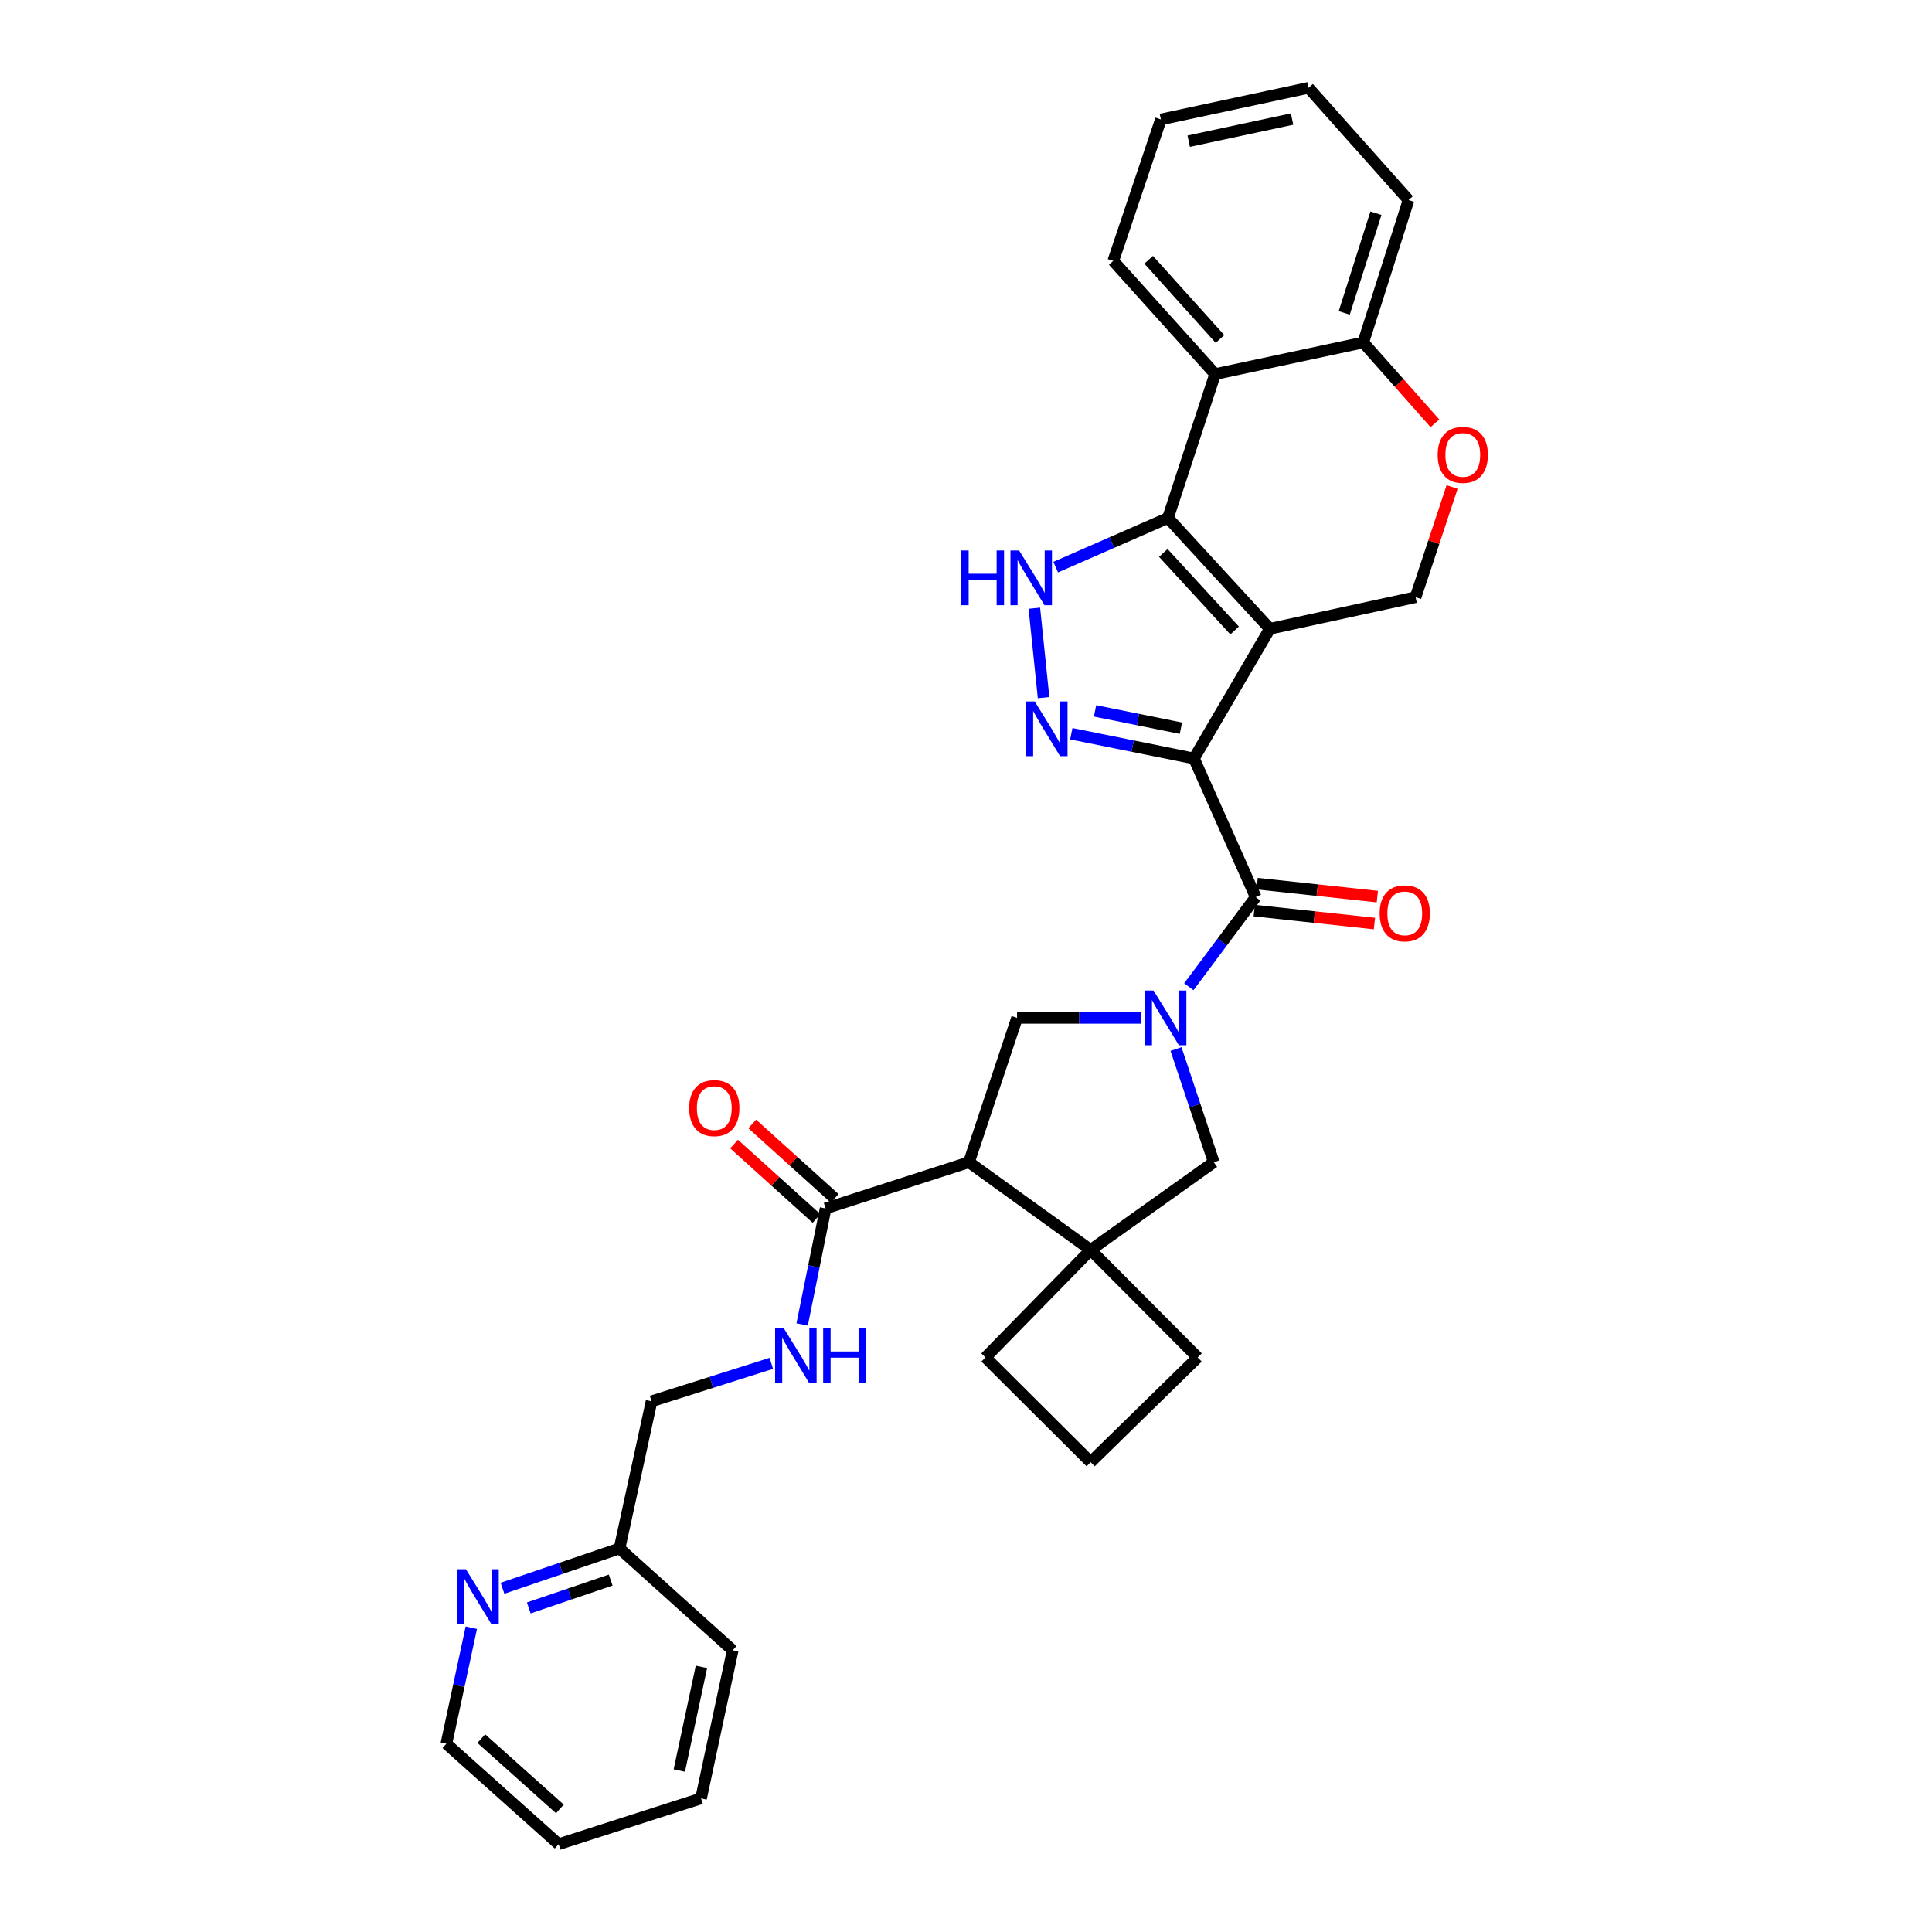 <?xml version='1.0' encoding='iso-8859-1'?>
<svg version='1.1' baseProfile='full'
              xmlns='http://www.w3.org/2000/svg'
                      xmlns:rdkit='http://www.rdkit.org/xml'
                      xmlns:xlink='http://www.w3.org/1999/xlink'
                  xml:space='preserve'
width='1000px' height='1000px' viewBox='0 0 1000 1000'>
<!-- END OF HEADER -->
<rect style='opacity:1.0;fill:#FFFFFF;stroke:none' width='1000' height='1000' x='0' y='0'> </rect>
<path class='bond-0' d='M 617.986,392.583 L 657.274,325.45' style='fill:none;fill-rule:evenodd;stroke:#000000;stroke-width:6px;stroke-linecap:butt;stroke-linejoin:miter;stroke-opacity:1' />
<path class='bond-3' d='M 617.986,392.583 L 586.242,386.18' style='fill:none;fill-rule:evenodd;stroke:#000000;stroke-width:6px;stroke-linecap:butt;stroke-linejoin:miter;stroke-opacity:1' />
<path class='bond-3' d='M 586.242,386.18 L 554.499,379.777' style='fill:none;fill-rule:evenodd;stroke:#0000FF;stroke-width:6px;stroke-linecap:butt;stroke-linejoin:miter;stroke-opacity:1' />
<path class='bond-3' d='M 611.235,376.915 L 589.015,372.434' style='fill:none;fill-rule:evenodd;stroke:#000000;stroke-width:6px;stroke-linecap:butt;stroke-linejoin:miter;stroke-opacity:1' />
<path class='bond-3' d='M 589.015,372.434 L 566.795,367.952' style='fill:none;fill-rule:evenodd;stroke:#0000FF;stroke-width:6px;stroke-linecap:butt;stroke-linejoin:miter;stroke-opacity:1' />
<path class='bond-4' d='M 617.986,392.583 L 649.943,464.35' style='fill:none;fill-rule:evenodd;stroke:#000000;stroke-width:6px;stroke-linecap:butt;stroke-linejoin:miter;stroke-opacity:1' />
<path class='bond-1' d='M 657.274,325.45 L 604.547,268.096' style='fill:none;fill-rule:evenodd;stroke:#000000;stroke-width:6px;stroke-linecap:butt;stroke-linejoin:miter;stroke-opacity:1' />
<path class='bond-1' d='M 639.041,326.338 L 602.132,286.19' style='fill:none;fill-rule:evenodd;stroke:#000000;stroke-width:6px;stroke-linecap:butt;stroke-linejoin:miter;stroke-opacity:1' />
<path class='bond-11' d='M 657.274,325.45 L 732.703,309.09' style='fill:none;fill-rule:evenodd;stroke:#000000;stroke-width:6px;stroke-linecap:butt;stroke-linejoin:miter;stroke-opacity:1' />
<path class='bond-9' d='M 604.547,268.096 L 628.947,193.633' style='fill:none;fill-rule:evenodd;stroke:#000000;stroke-width:6px;stroke-linecap:butt;stroke-linejoin:miter;stroke-opacity:1' />
<path class='bond-32' d='M 604.547,268.096 L 575.486,280.818' style='fill:none;fill-rule:evenodd;stroke:#000000;stroke-width:6px;stroke-linecap:butt;stroke-linejoin:miter;stroke-opacity:1' />
<path class='bond-32' d='M 575.486,280.818 L 546.425,293.54' style='fill:none;fill-rule:evenodd;stroke:#0000FF;stroke-width:6px;stroke-linecap:butt;stroke-linejoin:miter;stroke-opacity:1' />
<path class='bond-2' d='M 615.34,510.737 L 632.642,487.544' style='fill:none;fill-rule:evenodd;stroke:#0000FF;stroke-width:6px;stroke-linecap:butt;stroke-linejoin:miter;stroke-opacity:1' />
<path class='bond-2' d='M 632.642,487.544 L 649.943,464.35' style='fill:none;fill-rule:evenodd;stroke:#000000;stroke-width:6px;stroke-linecap:butt;stroke-linejoin:miter;stroke-opacity:1' />
<path class='bond-7' d='M 590.661,526.847 L 558.542,526.847' style='fill:none;fill-rule:evenodd;stroke:#0000FF;stroke-width:6px;stroke-linecap:butt;stroke-linejoin:miter;stroke-opacity:1' />
<path class='bond-7' d='M 558.542,526.847 L 526.422,526.847' style='fill:none;fill-rule:evenodd;stroke:#000000;stroke-width:6px;stroke-linecap:butt;stroke-linejoin:miter;stroke-opacity:1' />
<path class='bond-12' d='M 608.702,542.976 L 618.47,572.267' style='fill:none;fill-rule:evenodd;stroke:#0000FF;stroke-width:6px;stroke-linecap:butt;stroke-linejoin:miter;stroke-opacity:1' />
<path class='bond-12' d='M 618.47,572.267 L 628.238,601.559' style='fill:none;fill-rule:evenodd;stroke:#000000;stroke-width:6px;stroke-linecap:butt;stroke-linejoin:miter;stroke-opacity:1' />
<path class='bond-5' d='M 540.152,361.096 L 535.375,314.805' style='fill:none;fill-rule:evenodd;stroke:#0000FF;stroke-width:6px;stroke-linecap:butt;stroke-linejoin:miter;stroke-opacity:1' />
<path class='bond-16' d='M 649.191,471.321 L 680.3,474.676' style='fill:none;fill-rule:evenodd;stroke:#000000;stroke-width:6px;stroke-linecap:butt;stroke-linejoin:miter;stroke-opacity:1' />
<path class='bond-16' d='M 680.3,474.676 L 711.41,478.03' style='fill:none;fill-rule:evenodd;stroke:#FF0000;stroke-width:6px;stroke-linecap:butt;stroke-linejoin:miter;stroke-opacity:1' />
<path class='bond-16' d='M 650.695,457.379 L 681.804,460.733' style='fill:none;fill-rule:evenodd;stroke:#000000;stroke-width:6px;stroke-linecap:butt;stroke-linejoin:miter;stroke-opacity:1' />
<path class='bond-16' d='M 681.804,460.733 L 712.913,464.088' style='fill:none;fill-rule:evenodd;stroke:#FF0000;stroke-width:6px;stroke-linecap:butt;stroke-linejoin:miter;stroke-opacity:1' />
<path class='bond-6' d='M 501.531,601.559 L 526.422,526.847' style='fill:none;fill-rule:evenodd;stroke:#000000;stroke-width:6px;stroke-linecap:butt;stroke-linejoin:miter;stroke-opacity:1' />
<path class='bond-10' d='M 501.531,601.559 L 427.333,625.484' style='fill:none;fill-rule:evenodd;stroke:#000000;stroke-width:6px;stroke-linecap:butt;stroke-linejoin:miter;stroke-opacity:1' />
<path class='bond-33' d='M 501.531,601.559 L 564.518,646.963' style='fill:none;fill-rule:evenodd;stroke:#000000;stroke-width:6px;stroke-linecap:butt;stroke-linejoin:miter;stroke-opacity:1' />
<path class='bond-8' d='M 564.518,646.963 L 628.238,601.559' style='fill:none;fill-rule:evenodd;stroke:#000000;stroke-width:6px;stroke-linecap:butt;stroke-linejoin:miter;stroke-opacity:1' />
<path class='bond-21' d='M 564.518,646.963 L 510.085,702.611' style='fill:none;fill-rule:evenodd;stroke:#000000;stroke-width:6px;stroke-linecap:butt;stroke-linejoin:miter;stroke-opacity:1' />
<path class='bond-22' d='M 564.518,646.963 L 619.918,702.611' style='fill:none;fill-rule:evenodd;stroke:#000000;stroke-width:6px;stroke-linecap:butt;stroke-linejoin:miter;stroke-opacity:1' />
<path class='bond-23' d='M 628.947,193.633 L 576.22,135.055' style='fill:none;fill-rule:evenodd;stroke:#000000;stroke-width:6px;stroke-linecap:butt;stroke-linejoin:miter;stroke-opacity:1' />
<path class='bond-23' d='M 631.461,175.464 L 594.552,134.46' style='fill:none;fill-rule:evenodd;stroke:#000000;stroke-width:6px;stroke-linecap:butt;stroke-linejoin:miter;stroke-opacity:1' />
<path class='bond-34' d='M 628.947,193.633 L 705.623,177.272' style='fill:none;fill-rule:evenodd;stroke:#000000;stroke-width:6px;stroke-linecap:butt;stroke-linejoin:miter;stroke-opacity:1' />
<path class='bond-15' d='M 427.333,625.484 L 421.26,655.513' style='fill:none;fill-rule:evenodd;stroke:#000000;stroke-width:6px;stroke-linecap:butt;stroke-linejoin:miter;stroke-opacity:1' />
<path class='bond-15' d='M 421.26,655.513 L 415.187,685.543' style='fill:none;fill-rule:evenodd;stroke:#0000FF;stroke-width:6px;stroke-linecap:butt;stroke-linejoin:miter;stroke-opacity:1' />
<path class='bond-18' d='M 432.031,620.28 L 410.692,601.015' style='fill:none;fill-rule:evenodd;stroke:#000000;stroke-width:6px;stroke-linecap:butt;stroke-linejoin:miter;stroke-opacity:1' />
<path class='bond-18' d='M 410.692,601.015 L 389.352,581.75' style='fill:none;fill-rule:evenodd;stroke:#FF0000;stroke-width:6px;stroke-linecap:butt;stroke-linejoin:miter;stroke-opacity:1' />
<path class='bond-18' d='M 422.634,630.688 L 401.295,611.423' style='fill:none;fill-rule:evenodd;stroke:#000000;stroke-width:6px;stroke-linecap:butt;stroke-linejoin:miter;stroke-opacity:1' />
<path class='bond-18' d='M 401.295,611.423 L 379.955,592.158' style='fill:none;fill-rule:evenodd;stroke:#FF0000;stroke-width:6px;stroke-linecap:butt;stroke-linejoin:miter;stroke-opacity:1' />
<path class='bond-13' d='M 732.703,309.09 L 742.151,280.579' style='fill:none;fill-rule:evenodd;stroke:#000000;stroke-width:6px;stroke-linecap:butt;stroke-linejoin:miter;stroke-opacity:1' />
<path class='bond-13' d='M 742.151,280.579 L 751.6,252.069' style='fill:none;fill-rule:evenodd;stroke:#FF0000;stroke-width:6px;stroke-linecap:butt;stroke-linejoin:miter;stroke-opacity:1' />
<path class='bond-14' d='M 742.716,219.106 L 724.169,198.189' style='fill:none;fill-rule:evenodd;stroke:#FF0000;stroke-width:6px;stroke-linecap:butt;stroke-linejoin:miter;stroke-opacity:1' />
<path class='bond-14' d='M 724.169,198.189 L 705.623,177.272' style='fill:none;fill-rule:evenodd;stroke:#000000;stroke-width:6px;stroke-linecap:butt;stroke-linejoin:miter;stroke-opacity:1' />
<path class='bond-26' d='M 705.623,177.272 L 729.065,103.549' style='fill:none;fill-rule:evenodd;stroke:#000000;stroke-width:6px;stroke-linecap:butt;stroke-linejoin:miter;stroke-opacity:1' />
<path class='bond-26' d='M 695.775,161.965 L 712.185,110.358' style='fill:none;fill-rule:evenodd;stroke:#000000;stroke-width:6px;stroke-linecap:butt;stroke-linejoin:miter;stroke-opacity:1' />
<path class='bond-19' d='M 399.232,705.669 L 368.237,715.491' style='fill:none;fill-rule:evenodd;stroke:#0000FF;stroke-width:6px;stroke-linecap:butt;stroke-linejoin:miter;stroke-opacity:1' />
<path class='bond-19' d='M 368.237,715.491 L 337.242,725.313' style='fill:none;fill-rule:evenodd;stroke:#000000;stroke-width:6px;stroke-linecap:butt;stroke-linejoin:miter;stroke-opacity:1' />
<path class='bond-17' d='M 260.09,822.078 L 290.373,811.776' style='fill:none;fill-rule:evenodd;stroke:#0000FF;stroke-width:6px;stroke-linecap:butt;stroke-linejoin:miter;stroke-opacity:1' />
<path class='bond-17' d='M 290.373,811.776 L 320.655,801.475' style='fill:none;fill-rule:evenodd;stroke:#000000;stroke-width:6px;stroke-linecap:butt;stroke-linejoin:miter;stroke-opacity:1' />
<path class='bond-17' d='M 273.691,832.263 L 294.889,825.052' style='fill:none;fill-rule:evenodd;stroke:#0000FF;stroke-width:6px;stroke-linecap:butt;stroke-linejoin:miter;stroke-opacity:1' />
<path class='bond-17' d='M 294.889,825.052 L 316.087,817.841' style='fill:none;fill-rule:evenodd;stroke:#000000;stroke-width:6px;stroke-linecap:butt;stroke-linejoin:miter;stroke-opacity:1' />
<path class='bond-25' d='M 243.954,842.497 L 237.501,872.528' style='fill:none;fill-rule:evenodd;stroke:#0000FF;stroke-width:6px;stroke-linecap:butt;stroke-linejoin:miter;stroke-opacity:1' />
<path class='bond-25' d='M 237.501,872.528 L 231.047,902.558' style='fill:none;fill-rule:evenodd;stroke:#000000;stroke-width:6px;stroke-linecap:butt;stroke-linejoin:miter;stroke-opacity:1' />
<path class='bond-20' d='M 337.242,725.313 L 320.655,801.475' style='fill:none;fill-rule:evenodd;stroke:#000000;stroke-width:6px;stroke-linecap:butt;stroke-linejoin:miter;stroke-opacity:1' />
<path class='bond-27' d='M 320.655,801.475 L 379.233,854.202' style='fill:none;fill-rule:evenodd;stroke:#000000;stroke-width:6px;stroke-linecap:butt;stroke-linejoin:miter;stroke-opacity:1' />
<path class='bond-35' d='M 510.085,702.611 L 564.518,756.819' style='fill:none;fill-rule:evenodd;stroke:#000000;stroke-width:6px;stroke-linecap:butt;stroke-linejoin:miter;stroke-opacity:1' />
<path class='bond-24' d='M 619.918,702.611 L 564.518,756.819' style='fill:none;fill-rule:evenodd;stroke:#000000;stroke-width:6px;stroke-linecap:butt;stroke-linejoin:miter;stroke-opacity:1' />
<path class='bond-28' d='M 576.22,135.055 L 600.877,61.815' style='fill:none;fill-rule:evenodd;stroke:#000000;stroke-width:6px;stroke-linecap:butt;stroke-linejoin:miter;stroke-opacity:1' />
<path class='bond-37' d='M 231.047,902.558 L 289.15,954.545' style='fill:none;fill-rule:evenodd;stroke:#000000;stroke-width:6px;stroke-linecap:butt;stroke-linejoin:miter;stroke-opacity:1' />
<path class='bond-37' d='M 249.113,899.906 L 289.785,936.297' style='fill:none;fill-rule:evenodd;stroke:#000000;stroke-width:6px;stroke-linecap:butt;stroke-linejoin:miter;stroke-opacity:1' />
<path class='bond-30' d='M 729.065,103.549 L 677.304,45.455' style='fill:none;fill-rule:evenodd;stroke:#000000;stroke-width:6px;stroke-linecap:butt;stroke-linejoin:miter;stroke-opacity:1' />
<path class='bond-31' d='M 379.233,854.202 L 362.865,930.854' style='fill:none;fill-rule:evenodd;stroke:#000000;stroke-width:6px;stroke-linecap:butt;stroke-linejoin:miter;stroke-opacity:1' />
<path class='bond-31' d='M 363.064,862.771 L 351.606,916.428' style='fill:none;fill-rule:evenodd;stroke:#000000;stroke-width:6px;stroke-linecap:butt;stroke-linejoin:miter;stroke-opacity:1' />
<path class='bond-36' d='M 600.877,61.815 L 677.304,45.455' style='fill:none;fill-rule:evenodd;stroke:#000000;stroke-width:6px;stroke-linecap:butt;stroke-linejoin:miter;stroke-opacity:1' />
<path class='bond-36' d='M 615.277,73.073 L 668.775,61.621' style='fill:none;fill-rule:evenodd;stroke:#000000;stroke-width:6px;stroke-linecap:butt;stroke-linejoin:miter;stroke-opacity:1' />
<path class='bond-29' d='M 289.15,954.545 L 362.865,930.854' style='fill:none;fill-rule:evenodd;stroke:#000000;stroke-width:6px;stroke-linecap:butt;stroke-linejoin:miter;stroke-opacity:1' />
<path  class='atom-3' d='M 597.064 512.687
L 606.344 527.687
Q 607.264 529.167, 608.744 531.847
Q 610.224 534.527, 610.304 534.687
L 610.304 512.687
L 614.064 512.687
L 614.064 541.007
L 610.184 541.007
L 600.224 524.607
Q 599.064 522.687, 597.824 520.487
Q 596.624 518.287, 596.264 517.607
L 596.264 541.007
L 592.584 541.007
L 592.584 512.687
L 597.064 512.687
' fill='#0000FF'/>
<path  class='atom-4' d='M 535.556 363.059
L 544.836 378.059
Q 545.756 379.539, 547.236 382.219
Q 548.716 384.899, 548.796 385.059
L 548.796 363.059
L 552.556 363.059
L 552.556 391.379
L 548.676 391.379
L 538.716 374.979
Q 537.556 373.059, 536.316 370.859
Q 535.116 368.659, 534.756 367.979
L 534.756 391.379
L 531.076 391.379
L 531.076 363.059
L 535.556 363.059
' fill='#0000FF'/>
<path  class='atom-6' d='M 497.533 284.927
L 501.373 284.927
L 501.373 296.967
L 515.853 296.967
L 515.853 284.927
L 519.693 284.927
L 519.693 313.247
L 515.853 313.247
L 515.853 300.167
L 501.373 300.167
L 501.373 313.247
L 497.533 313.247
L 497.533 284.927
' fill='#0000FF'/>
<path  class='atom-6' d='M 527.493 284.927
L 536.773 299.927
Q 537.693 301.407, 539.173 304.087
Q 540.653 306.767, 540.733 306.927
L 540.733 284.927
L 544.493 284.927
L 544.493 313.247
L 540.613 313.247
L 530.653 296.847
Q 529.493 294.927, 528.253 292.727
Q 527.053 290.527, 526.693 289.847
L 526.693 313.247
L 523.013 313.247
L 523.013 284.927
L 527.493 284.927
' fill='#0000FF'/>
<path  class='atom-14' d='M 744.134 235.447
Q 744.134 228.647, 747.494 224.847
Q 750.854 221.047, 757.134 221.047
Q 763.414 221.047, 766.774 224.847
Q 770.134 228.647, 770.134 235.447
Q 770.134 242.327, 766.734 246.247
Q 763.334 250.127, 757.134 250.127
Q 750.894 250.127, 747.494 246.247
Q 744.134 242.367, 744.134 235.447
M 757.134 246.927
Q 761.454 246.927, 763.774 244.047
Q 766.134 241.127, 766.134 235.447
Q 766.134 229.887, 763.774 227.087
Q 761.454 224.247, 757.134 224.247
Q 752.814 224.247, 750.454 227.047
Q 748.134 229.847, 748.134 235.447
Q 748.134 241.167, 750.454 244.047
Q 752.814 246.927, 757.134 246.927
' fill='#FF0000'/>
<path  class='atom-16' d='M 405.671 687.485
L 414.951 702.485
Q 415.871 703.965, 417.351 706.645
Q 418.831 709.325, 418.911 709.485
L 418.911 687.485
L 422.671 687.485
L 422.671 715.805
L 418.791 715.805
L 408.831 699.405
Q 407.671 697.485, 406.431 695.285
Q 405.231 693.085, 404.871 692.405
L 404.871 715.805
L 401.191 715.805
L 401.191 687.485
L 405.671 687.485
' fill='#0000FF'/>
<path  class='atom-16' d='M 426.071 687.485
L 429.911 687.485
L 429.911 699.525
L 444.391 699.525
L 444.391 687.485
L 448.231 687.485
L 448.231 715.805
L 444.391 715.805
L 444.391 702.725
L 429.911 702.725
L 429.911 715.805
L 426.071 715.805
L 426.071 687.485
' fill='#0000FF'/>
<path  class='atom-17' d='M 714.101 472.75
Q 714.101 465.95, 717.461 462.15
Q 720.821 458.35, 727.101 458.35
Q 733.381 458.35, 736.741 462.15
Q 740.101 465.95, 740.101 472.75
Q 740.101 479.63, 736.701 483.55
Q 733.301 487.43, 727.101 487.43
Q 720.861 487.43, 717.461 483.55
Q 714.101 479.67, 714.101 472.75
M 727.101 484.23
Q 731.421 484.23, 733.741 481.35
Q 736.101 478.43, 736.101 472.75
Q 736.101 467.19, 733.741 464.39
Q 731.421 461.55, 727.101 461.55
Q 722.781 461.55, 720.421 464.35
Q 718.101 467.15, 718.101 472.75
Q 718.101 478.47, 720.421 481.35
Q 722.781 484.23, 727.101 484.23
' fill='#FF0000'/>
<path  class='atom-18' d='M 241.156 812.229
L 250.436 827.229
Q 251.356 828.709, 252.836 831.389
Q 254.316 834.069, 254.396 834.229
L 254.396 812.229
L 258.156 812.229
L 258.156 840.549
L 254.276 840.549
L 244.316 824.149
Q 243.156 822.229, 241.916 820.029
Q 240.716 817.829, 240.356 817.149
L 240.356 840.549
L 236.676 840.549
L 236.676 812.229
L 241.156 812.229
' fill='#0000FF'/>
<path  class='atom-19' d='M 356.713 573.546
Q 356.713 566.746, 360.073 562.946
Q 363.433 559.146, 369.713 559.146
Q 375.993 559.146, 379.353 562.946
Q 382.713 566.746, 382.713 573.546
Q 382.713 580.426, 379.313 584.346
Q 375.913 588.226, 369.713 588.226
Q 363.473 588.226, 360.073 584.346
Q 356.713 580.466, 356.713 573.546
M 369.713 585.026
Q 374.033 585.026, 376.353 582.146
Q 378.713 579.226, 378.713 573.546
Q 378.713 567.986, 376.353 565.186
Q 374.033 562.346, 369.713 562.346
Q 365.393 562.346, 363.033 565.146
Q 360.713 567.946, 360.713 573.546
Q 360.713 579.266, 363.033 582.146
Q 365.393 585.026, 369.713 585.026
' fill='#FF0000'/>
</svg>
